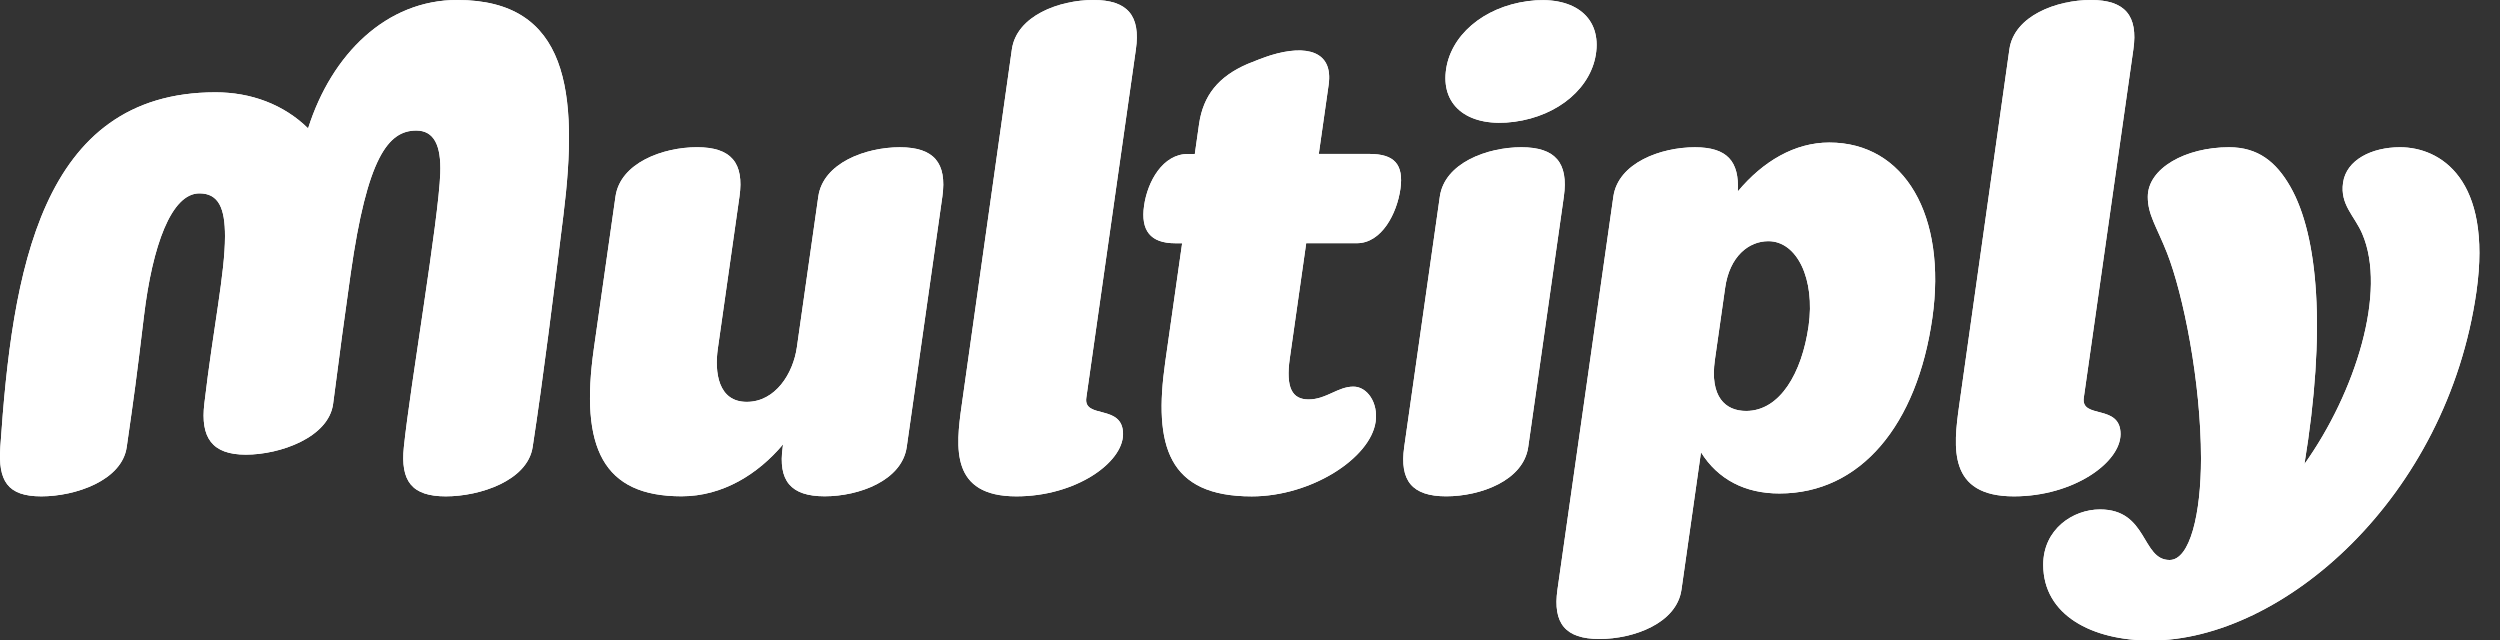 <svg width="121" height="31" viewBox="0 0 121 31" fill="none" xmlns="http://www.w3.org/2000/svg">
<rect x="0" y="0" width="121" height="31" fill="#333333" stroke="none"/>
<path d="M43.551 7.128C41.9 7.128 39.837 7.885 39.606 9.515L38.569 16.807C38.388 18.08 37.531 19.451 36.143 19.451C34.755 19.451 34.58 18.014 34.743 16.871L35.79 9.513C36.022 7.881 35.386 7.126 33.735 7.126C32.084 7.126 30.022 7.883 29.79 9.513L28.743 16.871C28.061 21.672 29.182 24.02 32.984 24.02C34.982 24.02 36.69 22.946 37.902 21.505L37.884 21.633C37.653 23.264 38.265 24.02 39.916 24.02C41.567 24.02 43.653 23.264 43.886 21.633L45.61 9.513C45.839 7.885 45.202 7.128 43.551 7.128Z" fill="white"/>
<path d="M73.633 7.127C71.982 7.127 69.919 7.885 69.688 9.514L67.964 21.634C67.733 23.266 68.345 24.021 69.996 24.021C71.647 24.021 73.733 23.266 73.966 21.634L75.69 9.514C75.919 7.885 75.282 7.127 73.633 7.127Z" fill="white"/>
<path d="M66.282 7.451H63.829L64.306 4.103C64.537 2.472 63.233 2.147 61.51 2.674C61.261 2.749 60.614 2.995 60.377 3.098C58.969 3.708 58.231 4.623 58.033 6.019L57.829 7.453H57.49C56.288 7.453 55.541 8.772 55.373 9.96C55.204 11.148 55.675 11.773 56.877 11.773H57.216L56.398 17.52C55.824 21.563 56.52 24.025 60.584 24.025C63.461 24.025 66.328 22.179 66.58 20.416C66.712 19.49 66.171 18.713 65.506 18.713C64.745 18.713 64.194 19.333 63.335 19.333C62.543 19.333 62.222 18.777 62.428 17.336L63.22 11.771H65.671C66.873 11.771 67.612 10.332 67.78 9.144C67.945 7.955 67.484 7.451 66.282 7.451Z" fill="white"/>
<path d="M88.536 6.899C86.871 6.899 85.33 7.802 84.11 9.266C84.187 7.809 83.597 7.128 82.034 7.128C80.383 7.128 78.32 7.883 78.087 9.514L75.381 28.54C75.15 30.171 75.763 30.926 77.412 30.926C79.063 30.926 81.15 30.171 81.383 28.54L82.328 21.892C83.144 23.196 84.448 23.884 86.122 23.884C90.057 23.884 92.789 20.571 93.526 15.39C94.226 10.458 92.207 6.899 88.536 6.899ZM87.536 15.782C87.212 18.05 86.153 19.891 84.512 19.891C83.504 19.891 82.746 19.203 83.001 17.413L83.497 13.93C83.712 12.407 84.636 11.673 85.589 11.673C86.983 11.675 87.859 13.513 87.536 15.782Z" fill="white"/>
<path d="M73.294 5.894C75.449 5.605 77.069 4.212 77.259 2.486C77.451 0.759 76.096 -0.232 73.941 0.056C71.786 0.345 70.167 1.738 69.977 3.464C69.784 5.19 71.141 6.182 73.294 5.894Z" fill="white"/>
<path d="M116.159 7.127C114.794 7.127 113.561 7.738 113.404 8.844C113.251 9.91 113.955 10.438 114.331 11.31C115.539 14.106 114.008 18.988 111.535 22.46C112.59 16.014 112.208 11.413 110.855 9.04C110.165 7.831 109.284 7.127 107.888 7.127C105.774 7.127 103.953 8.148 103.953 9.526C103.953 10.398 104.376 10.956 104.884 12.242C105.669 14.238 106.529 18.477 106.529 22.192C106.529 24.866 105.996 27.104 105.008 27.104C103.643 27.104 103.965 24.657 101.641 24.657C100.325 24.657 98.892 25.62 98.892 27.332C98.892 29.783 101.267 31 104.088 31C110.476 31 118.441 24.095 119.861 14.11C120.631 8.666 118.11 7.127 116.159 7.127Z" fill="white"/>
<path d="M102.634 21.009C102.634 19.535 100.708 20.3 100.855 19.254L103.255 2.387C103.488 0.758 102.851 0 101.2 0C99.549 0 97.487 0.758 97.255 2.387L94.826 19.614C94.534 21.668 94.279 24.023 97.473 24.023C100.341 24.023 102.634 22.396 102.634 21.009Z" fill="white"/>
<path d="M52.922 0C51.271 0 49.209 0.758 48.975 2.387L46.546 19.614C46.254 21.668 45.999 24.023 49.193 24.023C52.061 24.023 54.355 22.396 54.355 21.009C54.355 19.535 52.43 20.3 52.577 19.254L54.977 2.387C55.209 0.758 54.571 0 52.922 0Z" fill="white"/>
<path d="M22.128 0C18.71 0 16.055 2.608 14.912 6.213C13.729 5.051 12.141 4.468 10.433 4.468C1.937 4.468 0.586 13.199 0.016 21.637C-0.094 23.266 0.351 24.023 2.002 24.023C3.653 24.023 5.904 23.254 6.133 21.637C6.52 18.938 6.575 18.562 6.969 15.288C7.377 11.907 8.286 9.359 9.651 9.359C10.586 9.359 10.89 10.082 10.89 11.432C10.89 13.236 10.325 15.834 9.89 19.538C9.698 21.172 10.251 22.005 11.9 22.005C13.551 22.005 15.914 21.174 16.124 19.538C16.425 17.181 16.698 15.177 16.974 13.234C17.771 7.635 18.782 6.318 20.147 6.318C21 6.318 21.357 7.023 21.31 8.381C21.231 10.654 19.847 18.731 19.547 21.637C19.377 23.282 19.927 24.023 21.578 24.023C23.229 24.023 25.531 23.264 25.78 21.637C26.308 18.19 26.8 14.187 27.269 10.413C28.012 4.454 27.51 0 22.128 0Z" fill="white"/>
<path d="M43.551 7.128C41.9 7.128 39.837 7.885 39.606 9.515L38.569 16.807C38.388 18.08 37.531 19.451 36.143 19.451C34.755 19.451 34.58 18.014 34.743 16.871L35.79 9.513C36.022 7.881 35.386 7.126 33.735 7.126C32.084 7.126 30.022 7.883 29.79 9.513L28.743 16.871C28.061 21.672 29.182 24.02 32.984 24.02C34.982 24.02 36.69 22.946 37.902 21.505L37.884 21.633C37.653 23.264 38.265 24.02 39.916 24.02C41.567 24.02 43.653 23.264 43.886 21.633L45.61 9.513C45.839 7.885 45.202 7.128 43.551 7.128Z" fill="white"/>
<path d="M73.633 7.127C71.982 7.127 69.919 7.885 69.688 9.514L67.964 21.634C67.733 23.266 68.345 24.021 69.996 24.021C71.647 24.021 73.733 23.266 73.966 21.634L75.69 9.514C75.919 7.885 75.282 7.127 73.633 7.127Z" fill="white"/>
<path d="M66.282 7.451H63.829L64.306 4.103C64.537 2.472 63.233 2.147 61.51 2.674C61.261 2.749 60.614 2.995 60.377 3.098C58.969 3.708 58.231 4.623 58.033 6.019L57.829 7.453H57.49C56.288 7.453 55.541 8.772 55.373 9.96C55.204 11.148 55.675 11.773 56.877 11.773H57.216L56.398 17.52C55.824 21.563 56.52 24.025 60.584 24.025C63.461 24.025 66.327 22.179 66.58 20.416C66.712 19.49 66.171 18.713 65.506 18.713C64.745 18.713 64.194 19.333 63.335 19.333C62.543 19.333 62.222 18.777 62.427 17.336L63.22 11.771H65.671C66.873 11.771 67.612 10.332 67.78 9.144C67.945 7.955 67.484 7.451 66.282 7.451Z" fill="white"/>
<path d="M88.536 6.899C86.871 6.899 85.33 7.802 84.11 9.266C84.187 7.809 83.597 7.128 82.034 7.128C80.383 7.128 78.32 7.883 78.087 9.514L75.381 28.54C75.15 30.171 75.763 30.926 77.412 30.926C79.063 30.926 81.15 30.171 81.383 28.54L82.328 21.892C83.144 23.196 84.448 23.884 86.122 23.884C90.057 23.884 92.789 20.571 93.526 15.39C94.226 10.458 92.207 6.899 88.536 6.899ZM87.536 15.782C87.212 18.05 86.153 19.891 84.512 19.891C83.504 19.891 82.746 19.203 83.001 17.413L83.497 13.93C83.712 12.407 84.636 11.673 85.589 11.673C86.983 11.675 87.859 13.513 87.536 15.782Z" fill="white"/>
<path d="M73.294 5.894C75.449 5.605 77.069 4.212 77.259 2.486C77.451 0.759 76.096 -0.232 73.941 0.056C71.786 0.345 70.167 1.738 69.977 3.464C69.784 5.19 71.141 6.182 73.294 5.894Z" fill="white"/>
<path d="M116.159 7.127C114.794 7.127 113.561 7.738 113.404 8.844C113.251 9.91 113.955 10.438 114.331 11.31C115.539 14.106 114.008 18.988 111.535 22.46C112.59 16.014 112.208 11.413 110.855 9.04C110.165 7.831 109.284 7.127 107.888 7.127C105.775 7.127 103.953 8.148 103.953 9.526C103.953 10.398 104.376 10.956 104.884 12.242C105.669 14.238 106.529 18.477 106.529 22.192C106.529 24.866 105.996 27.104 105.008 27.104C103.643 27.104 103.965 24.657 101.641 24.657C100.325 24.657 98.892 25.62 98.892 27.332C98.892 29.783 101.267 31 104.088 31C110.476 31 118.441 24.095 119.861 14.11C120.631 8.666 118.11 7.127 116.159 7.127Z" fill="white"/>
<path d="M102.634 21.009C102.634 19.535 100.708 20.3 100.855 19.254L103.255 2.387C103.488 0.758 102.851 0 101.2 0C99.549 0 97.487 0.758 97.255 2.387L94.826 19.614C94.534 21.668 94.279 24.023 97.473 24.023C100.341 24.023 102.634 22.396 102.634 21.009Z" fill="white"/>
<path d="M52.922 0C51.271 0 49.209 0.758 48.975 2.387L46.546 19.614C46.254 21.668 45.999 24.023 49.193 24.023C52.061 24.023 54.355 22.396 54.355 21.009C54.355 19.535 52.43 20.3 52.577 19.254L54.977 2.387C55.209 0.758 54.571 0 52.922 0Z" fill="white"/>
<path d="M22.128 0C18.71 0 16.055 2.608 14.912 6.213C13.729 5.051 12.141 4.468 10.433 4.468C1.937 4.468 0.586 13.199 0.016 21.637C-0.094 23.266 0.351 24.023 2.002 24.023C3.653 24.023 5.904 23.254 6.133 21.637C6.52 18.938 6.575 18.562 6.969 15.288C7.377 11.907 8.286 9.359 9.651 9.359C10.586 9.359 10.89 10.082 10.89 11.432C10.89 13.236 10.325 15.834 9.89 19.538C9.698 21.172 10.251 22.005 11.9 22.005C13.551 22.005 15.914 21.174 16.124 19.538C16.425 17.181 16.698 15.177 16.974 13.234C17.771 7.635 18.782 6.318 20.147 6.318C21 6.318 21.357 7.023 21.31 8.381C21.231 10.654 19.847 18.731 19.547 21.637C19.377 23.282 19.927 24.023 21.578 24.023C23.229 24.023 25.531 23.264 25.78 21.637C26.308 18.19 26.8 14.187 27.269 10.413C28.012 4.454 27.51 0 22.128 0Z" fill="white"/>
</svg>
